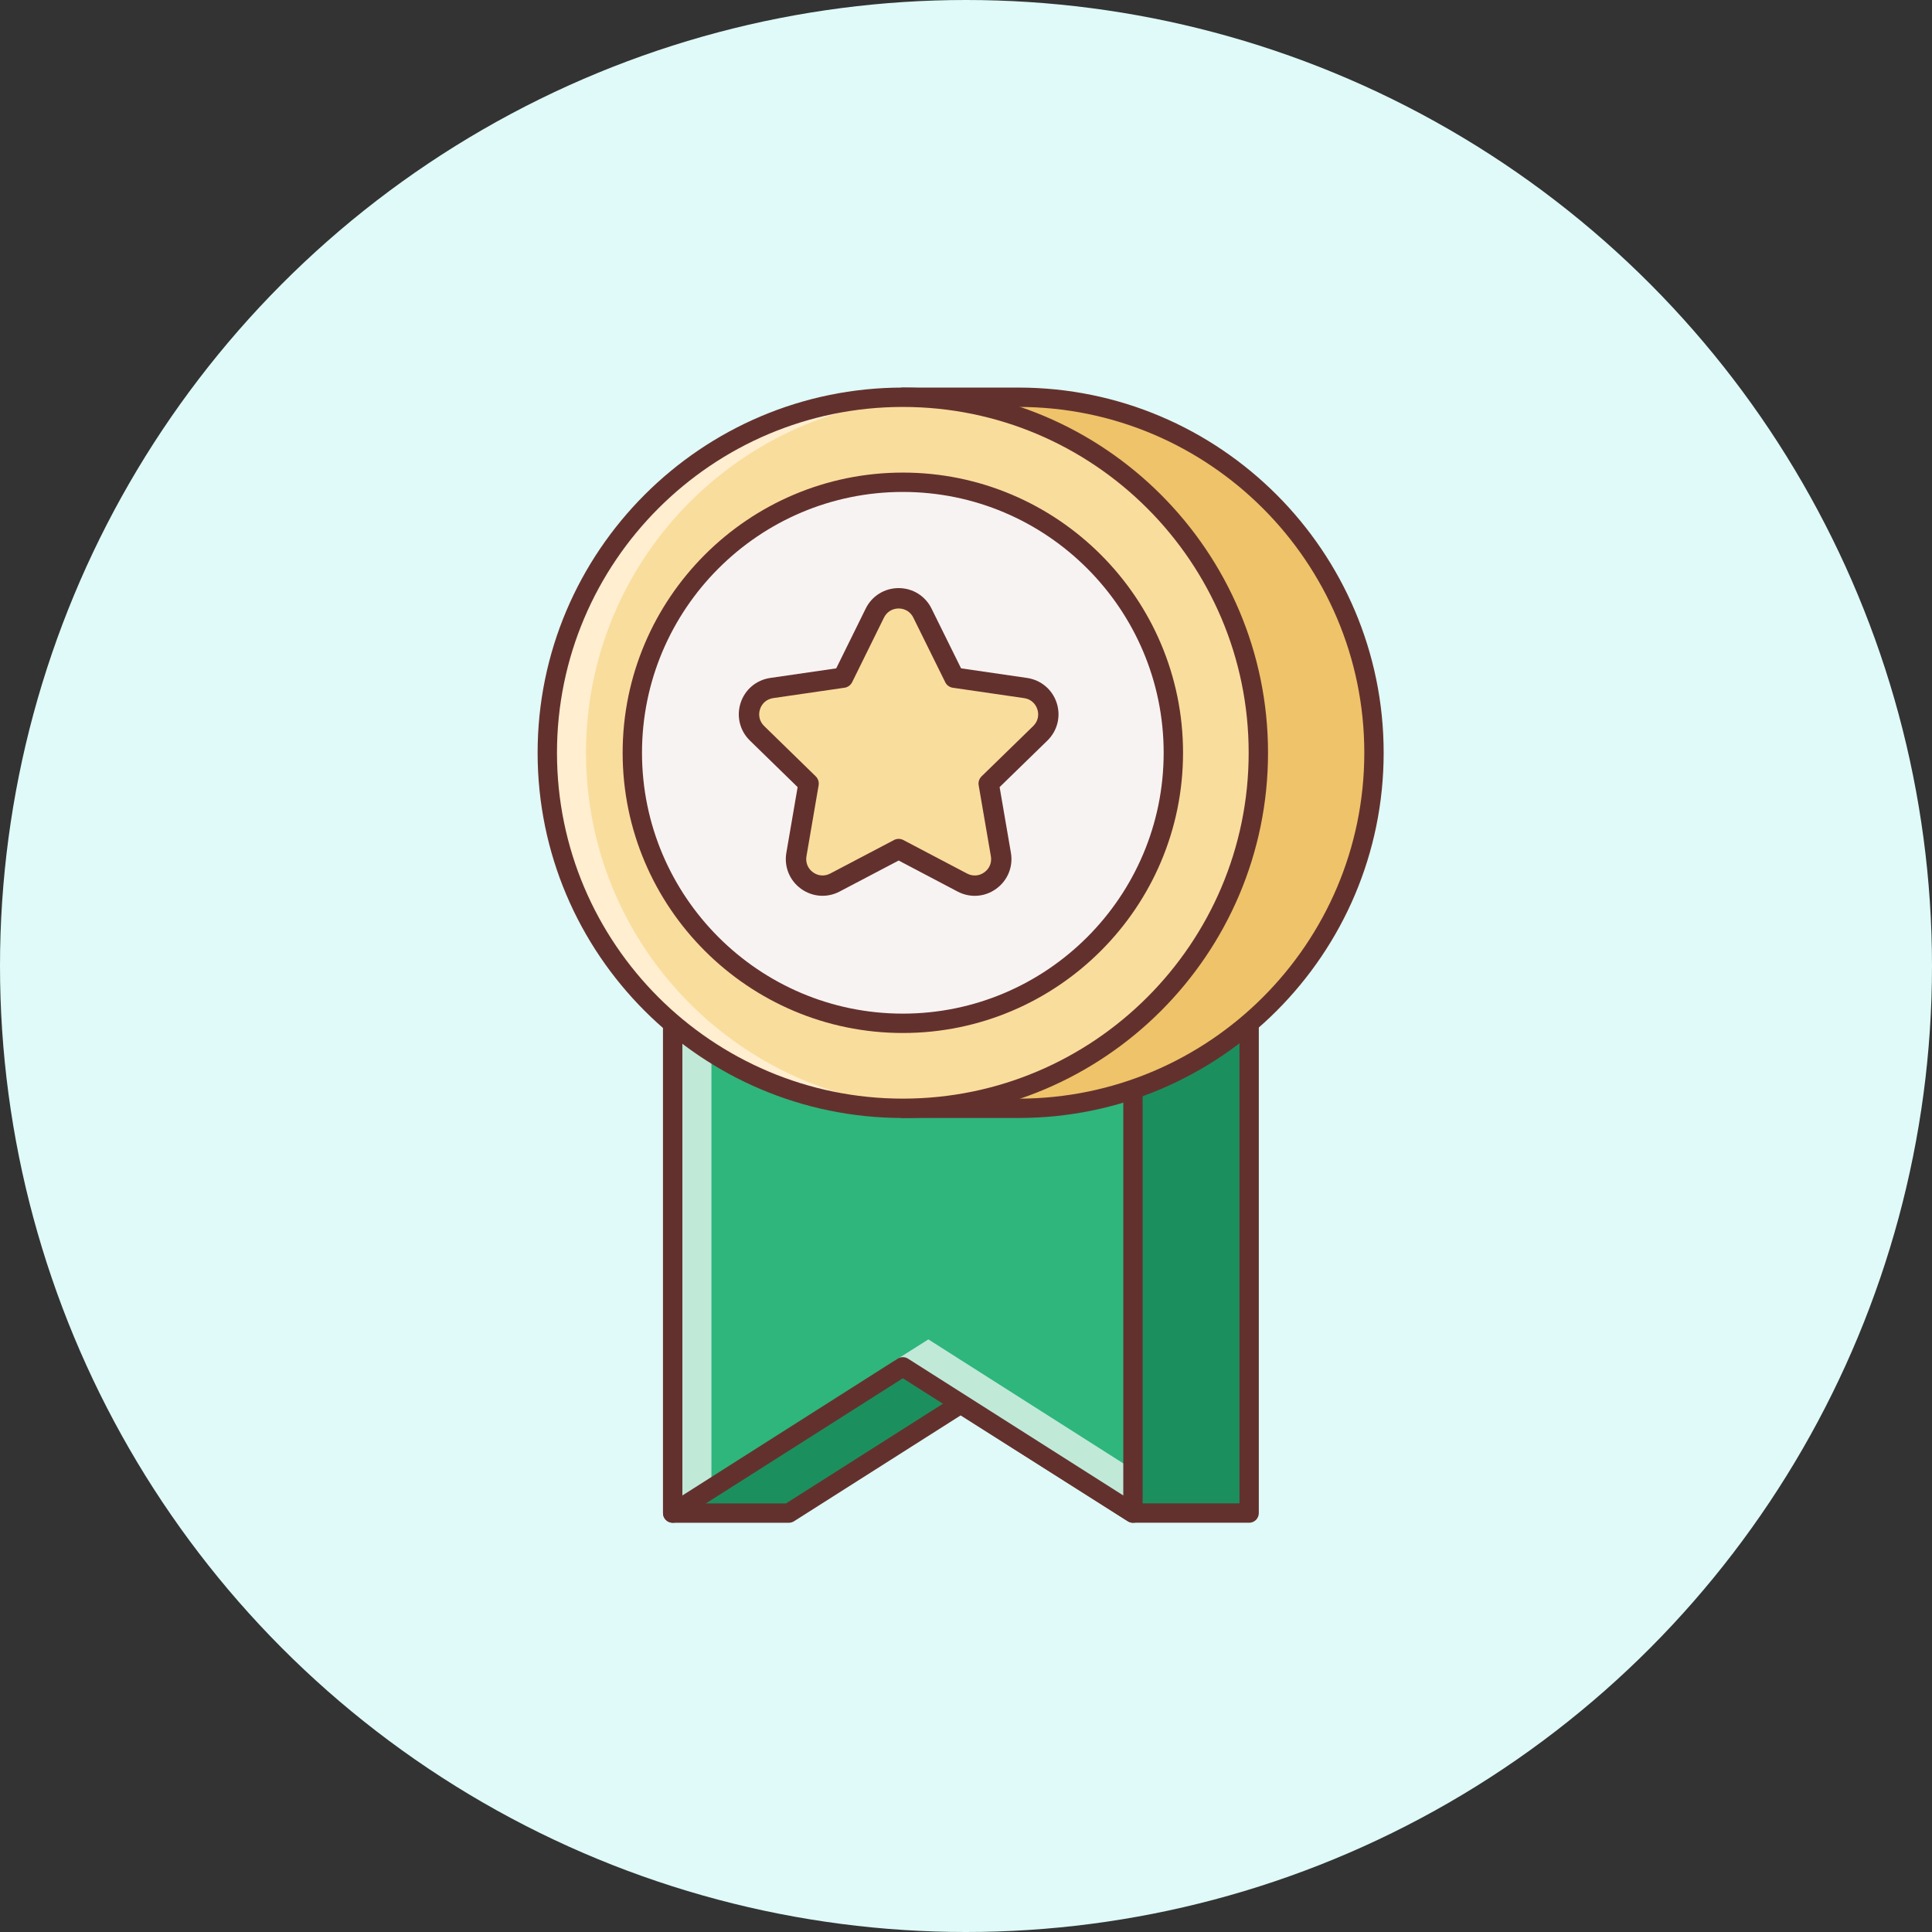 <?xml version="1.0" encoding="UTF-8"?>
<svg width="100px" height="100px" viewBox="0 0 100 100" version="1.1" xmlns="http://www.w3.org/2000/svg" xmlns:xlink="http://www.w3.org/1999/xlink">
    <rect x="0" y="0" width="100" height="100" fill="#333333" stroke="none"/>
    <!-- Generator: Sketch 57 (83077) - https://sketch.com -->
    <title>Group 8</title>
    <desc>Created with Sketch.</desc>
    <g id="Page-1" stroke="none" stroke-width="1" fill="none" fill-rule="evenodd">
        <g id="App" transform="translate(-741, -4140)">
            <g id="Group-5" transform="translate(741, 4140)">
                <g id="Group-8">
                    <circle id="Oval" fill="#DFFAF8" cx="50" cy="50" r="50"></circle>
                    <g id="panel-icon-naked/1-copy-9" transform="translate(20, 20)">
                        <g id="Group" transform="translate(7.8, 0)">
                            <g id="best-practice" fill-rule="nonzero">
                                <polygon id="Path" fill="#1B905E" points="36.855 32.967 7.019 32.967 7.019 58.316 13.032 58.316 21.923 52.667 30.842 58.316 36.855 58.316"></polygon>
                                <path d="M36.855,58.817 L30.842,58.817 C30.747,58.817 30.654,58.79 30.573,58.739 L21.923,53.261 L13.3,58.739 C13.22,58.791 13.126,58.818 13.031,58.818 L7.018,58.818 C6.742,58.818 6.517,58.593 6.517,58.317 L6.517,32.967 C6.517,32.69 6.742,32.465 7.018,32.465 L36.855,32.465 C37.132,32.465 37.356,32.69 37.356,32.967 L37.356,58.317 C37.356,58.593 37.132,58.817 36.855,58.817 L36.855,58.817 Z M30.987,57.814 L36.354,57.814 L36.354,33.468 L7.52,33.468 L7.52,57.815 L12.886,57.815 L21.654,52.244 C21.817,52.14 22.027,52.14 22.191,52.243 L30.987,57.814 Z" id="Shape" fill="#63312D"></path>
                                <polygon id="Path" fill="#2EB67C" points="30.842 32.967 7.019 32.967 7.019 58.316 18.93 50.747 30.842 58.316"></polygon>
                                <polygon id="Path" fill="#FFFFFF" opacity="0.7" points="9.024 32.967 7.019 32.967 7.019 58.316 9.024 57.042"></polygon>
                                <polygon id="Path" fill="#FFFFFF" opacity="0.7" points="20.252 49.326 18.477 50.451 30.842 58.316 30.842 56.063"></polygon>
                                <path d="M30.842,58.817 C30.749,58.817 30.655,58.791 30.573,58.738 L18.93,51.34 L7.288,58.738 C7.134,58.837 6.938,58.843 6.778,58.756 C6.617,58.667 6.518,58.499 6.518,58.317 L6.518,32.967 C6.518,32.69 6.743,32.465 7.019,32.465 L30.842,32.465 C31.119,32.465 31.343,32.69 31.343,32.967 L31.343,58.317 C31.343,58.5 31.244,58.668 31.083,58.756 C31.007,58.797 30.924,58.817 30.842,58.817 L30.842,58.817 Z M18.93,50.246 C19.023,50.246 19.117,50.272 19.199,50.324 L30.341,57.404 L30.341,33.468 L7.52,33.468 L7.52,57.405 L18.661,50.325 C18.744,50.272 18.837,50.246 18.93,50.246 Z" id="Shape" fill="#63312D"></path>
                                <path d="M24.915,37.366 L18.931,37.366 L18.931,36.35 C11.71,33.865 6.512,27.029 6.512,18.964 C6.512,10.898 11.709,4.061 18.931,1.576 L18.931,0.561 L24.915,0.561 C35.078,0.561 43.317,8.8 43.317,18.964 C43.317,29.128 35.078,37.366 24.915,37.366 L24.915,37.366 Z" id="Path" fill="#EFC36A"></path>
                                <path d="M24.915,37.867 L18.931,37.867 C18.654,37.867 18.43,37.643 18.43,37.366 L18.43,36.705 C10.987,33.987 6.011,26.903 6.011,18.965 C6.011,11.026 10.986,3.942 18.43,1.224 L18.43,0.562 C18.43,0.286 18.654,0.061 18.931,0.061 L24.915,0.061 C35.338,0.061 43.818,8.542 43.818,18.965 C43.818,29.388 35.338,37.867 24.915,37.867 L24.915,37.867 Z M19.432,36.865 L24.915,36.865 C34.785,36.865 42.816,28.835 42.816,18.965 C42.816,9.094 34.785,1.063 24.915,1.063 L19.432,1.063 L19.432,1.578 C19.432,1.793 19.296,1.982 19.094,2.052 C11.869,4.538 7.014,11.336 7.014,18.966 C7.014,26.596 11.869,33.392 19.094,35.878 C19.297,35.947 19.432,36.137 19.432,36.352 L19.432,36.865 Z" id="Shape" fill="#63312D"></path>
                                <path d="M37.332,18.965 C37.332,8.801 29.094,0.562 18.931,0.562 C8.768,0.562 0.528,8.801 0.528,18.965 C0.528,29.128 8.768,37.366 18.931,37.366 C29.094,37.366 37.332,29.128 37.332,18.965 Z" id="Path" fill="#F9DD9D"></path>
                                <path d="M32.804,18.803 C32.804,11.07 26.536,4.8 18.802,4.8 C11.069,4.8 4.8,11.07 4.8,18.803 C4.8,26.535 11.07,32.805 18.802,32.805 C26.535,32.805 32.804,26.535 32.804,18.803 Z" id="Path" fill="#F8F3F3"></path>
                                <path d="M18.931,33.468 C10.934,33.468 4.428,26.963 4.428,18.965 C4.428,10.968 10.934,4.461 18.931,4.461 C26.927,4.461 33.434,10.967 33.434,18.965 C33.434,26.962 26.927,33.468 18.931,33.468 Z M18.931,5.463 C11.486,5.463 5.43,11.52 5.43,18.965 C5.43,26.409 11.486,32.465 18.931,32.465 C26.375,32.465 32.431,26.409 32.431,18.965 C32.431,11.52 26.375,5.463 18.931,5.463 L18.931,5.463 Z" id="Shape" fill="#63312D"></path>
                                <path d="M2.532,18.965 C2.532,28.789 10.238,36.791 19.933,37.316 C19.6,37.334 19.269,37.367 18.931,37.367 C8.768,37.367 0.528,29.128 0.528,18.966 C0.528,8.802 8.768,0.563 18.931,0.563 C19.269,0.563 19.6,0.596 19.933,0.614 C10.239,1.135 2.532,9.139 2.532,18.965 Z" id="Path" fill="#FFEECF"></path>
                                <path d="M18.931,37.867 C8.507,37.867 0.027,29.388 0.027,18.965 C0.027,8.542 8.507,0.061 18.931,0.061 C29.354,0.061 37.833,8.542 37.833,18.965 C37.833,29.388 29.355,37.867 18.931,37.867 Z M18.931,1.063 C9.06,1.063 1.029,9.095 1.029,18.965 C1.029,28.836 9.06,36.865 18.931,36.865 C28.802,36.865 36.831,28.835 36.831,18.965 C36.831,9.094 28.802,1.063 18.931,1.063 Z" id="Shape" fill="#63312D"></path>
                            </g>
                            <g id="Group-7" transform="translate(10.44, 10.44)" fill-rule="nonzero">
                                <path d="M9.504,1.294 L11.155,4.637 L14.844,5.174 C15.971,5.338 16.421,6.722 15.606,7.517 L12.934,10.119 L13.566,13.794 C13.758,14.915 12.58,15.771 11.573,15.241 L8.273,13.506 L4.973,15.241 C3.966,15.771 2.787,14.915 2.979,13.794 L3.609,10.119 L0.941,7.517 C0.127,6.722 0.576,5.338 1.7,5.174 L5.392,4.637 L7.04,1.294 C7.545,0.274 9.001,0.274 9.504,1.294 L9.504,1.294 Z" id="Path" fill="#F9DD9D"></path>
                                <path d="M12.214,15.928 C11.912,15.928 11.609,15.855 11.329,15.709 L8.274,14.101 L5.218,15.706 C4.574,16.046 3.807,15.99 3.216,15.56 C2.628,15.132 2.338,14.42 2.461,13.703 L3.045,10.301 L0.575,7.892 C0.053,7.383 -0.13,6.637 0.094,5.943 C0.318,5.251 0.906,4.756 1.625,4.651 L5.043,4.154 L6.569,1.059 C6.891,0.405 7.544,3.08642001e-14 8.273,3.08642001e-14 L8.274,3.08642001e-14 C9.001,3.08642001e-14 9.654,0.406 9.975,1.058 L11.505,4.153 L14.919,4.65 C15.641,4.755 16.229,5.25 16.454,5.942 C16.679,6.635 16.495,7.381 15.974,7.891 L13.5,10.3 L14.085,13.702 C14.208,14.419 13.918,15.131 13.33,15.559 C12.997,15.804 12.607,15.928 12.214,15.928 Z M8.274,12.98 C8.358,12.98 8.443,13 8.518,13.041 L11.818,14.776 C12.111,14.928 12.445,14.905 12.711,14.71 C12.977,14.516 13.104,14.206 13.048,13.883 L12.416,10.207 C12.387,10.037 12.444,9.862 12.568,9.742 L15.239,7.14 C15.475,6.91 15.555,6.585 15.453,6.272 C15.351,5.958 15.095,5.742 14.769,5.695 L11.08,5.158 C10.909,5.134 10.76,5.026 10.685,4.871 L9.033,1.527 C9.033,1.527 9.033,1.527 9.033,1.526 C8.888,1.232 8.605,1.056 8.275,1.055 C7.946,1.055 7.661,1.231 7.515,1.526 L5.867,4.87 C5.79,5.024 5.643,5.133 5.471,5.157 L1.779,5.694 C1.454,5.741 1.199,5.957 1.098,6.27 C0.996,6.583 1.076,6.908 1.313,7.139 L3.98,9.741 C4.105,9.862 4.16,10.036 4.132,10.206 L3.502,13.881 C3.447,14.205 3.573,14.515 3.839,14.709 C4.107,14.904 4.44,14.928 4.733,14.774 L8.033,13.04 C8.106,13.001 8.19,12.98 8.274,12.98 L8.274,12.98 Z" id="Shape" fill="#63312D"></path>
                            </g>
                        </g>
                    </g>
                </g>
            </g>
        </g>
    </g>
</svg>
